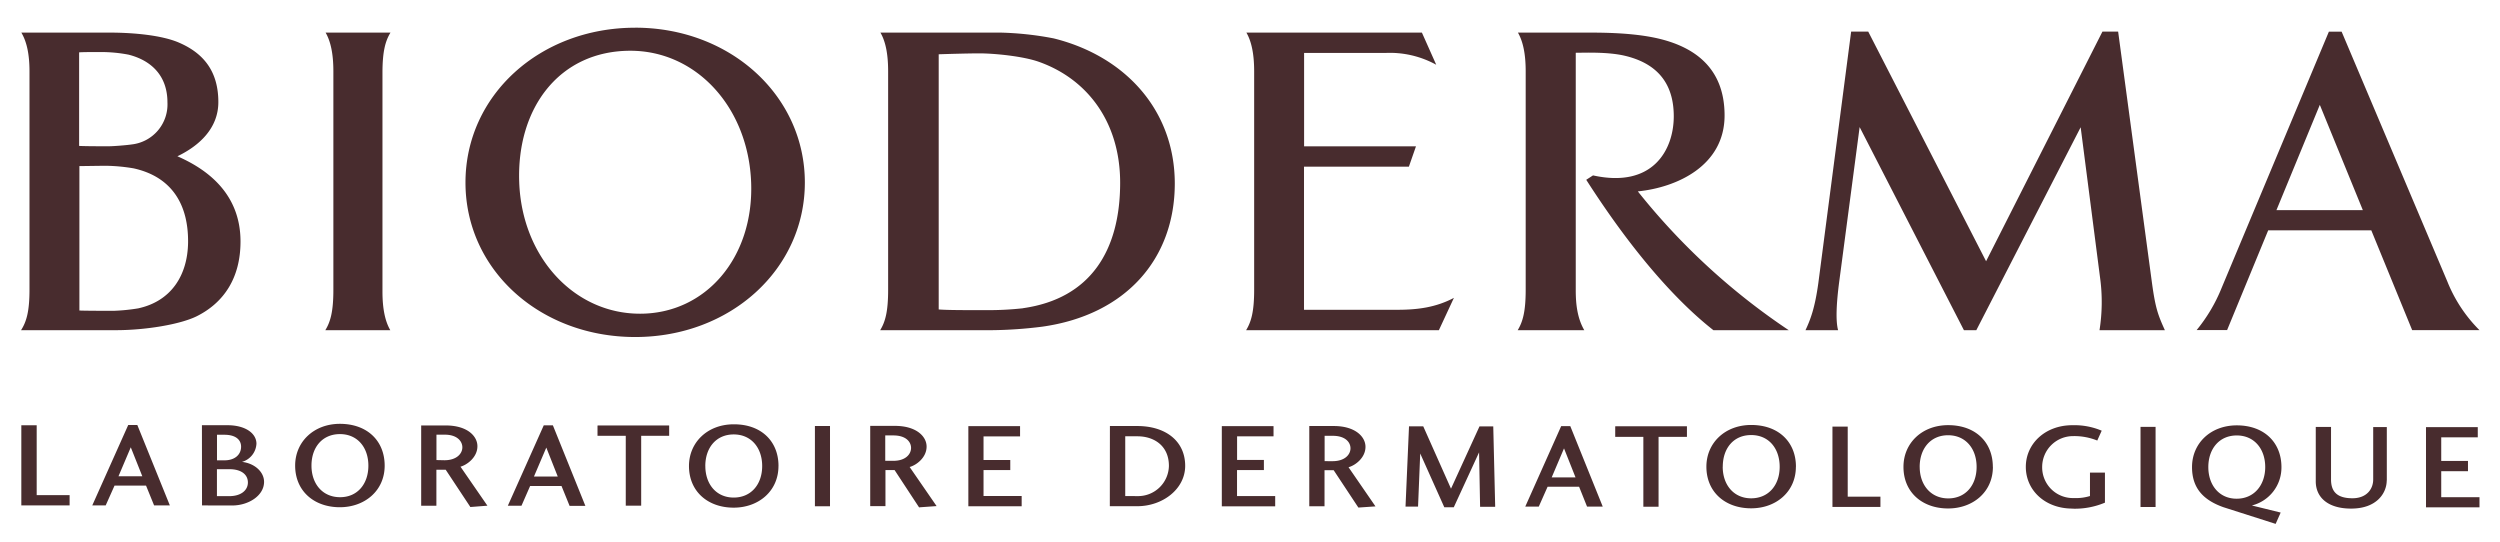 <svg width="83" height="18" fill="none" xmlns="http://www.w3.org/2000/svg"><path d="M70.322 1.049h-.521l-3.863 7.624-3.913-7.624h-.567l-1.09 8.354c-.116.834-.26 1.204-.426 1.56h1.083c-.085-.312-.057-.902.04-1.634l.675-5.11 3.462 6.743h.412l3.464-6.737.646 5.007c.078.575.07 1.158-.02 1.73h2.17c-.23-.506-.314-.734-.428-1.565l-1.124-8.348ZM21.088.92c-3.16 0-5.634 2.24-5.634 5.14 0 2.9 2.475 5.129 5.634 5.129 3.16 0 5.633-2.247 5.633-5.13 0-2.882-2.475-5.14-5.633-5.14Zm.16 9.495c-2.185 0-3.919-1.875-4.01-4.363-.09-2.487 1.35-4.367 3.69-4.367 2.191 0 3.917 1.878 4.01 4.375.092 2.496-1.51 4.355-3.69 4.355Zm58.835.546h2.236a4.783 4.783 0 0 1-1.067-1.615l-3.51-8.295h-.423l-3.565 8.517a5.362 5.362 0 0 1-.825 1.39h1.011l1.364-3.311h3.423l1.356 3.311v.003Zm-4.505-3.985 1.44-3.495 1.428 3.495h-2.868ZM5.89 5.188c.721-.345 1.359-.928 1.359-1.797 0-.993-.46-1.615-1.319-1.981-.54-.23-1.435-.328-2.308-.328H.708c.177.294.271.71.271 1.285v7.257c0 .72-.102 1.06-.28 1.338h3.152c.978 0 2.128-.19 2.679-.462.898-.448 1.455-1.268 1.455-2.482 0-1.683-1.24-2.455-2.096-2.83Zm-3.263-3.45c.155-.01.388-.01.698-.01.315-.002.63.027.94.086.765.192 1.294.708 1.294 1.583a1.337 1.337 0 0 1-1.184 1.398c-.158.025-.6.061-.762.061-.367 0-.716 0-.986-.011V1.737Zm1.965 8.499c-.27.045-.542.072-.815.082-.146 0-.953 0-1.141-.01V5.514c.136 0 .699-.01.88-.01.307.004.614.033.918.085 1.133.248 1.823 1.044 1.81 2.461C6.23 9.144 5.68 10 4.59 10.237Zm38.701.048V5.533h3.482l.235-.674h-3.714V1.758h2.697a3.187 3.187 0 0 1 1.69.392l-.476-1.068H41.38c.17.294.258.71.258 1.285v7.257c0 .72-.097 1.06-.267 1.338h6.4l.499-1.073c-.604.32-1.21.396-1.882.396h-3.095Zm-8.304-9.009c-.589-.116-1.187-.18-1.787-.194H29.23c.171.294.256.71.256 1.285v7.257c0 .72-.094 1.06-.264 1.338h3.715c.556-.006 1.11-.045 1.662-.116 2.784-.39 4.404-2.257 4.404-4.756C39 3.652 37.35 1.864 34.988 1.276Zm-1.025 8.958c-.39.043-.781.064-1.173.063-.804 0-1.319 0-1.626-.023V1.802c.31-.01.977-.03 1.354-.03.486 0 1.449.092 1.982.284 1.612.576 2.688 2.01 2.688 4.01 0 2.247-.979 3.846-3.224 4.166l-.001.002ZM12.964 1.082H10.81c.17.294.258.71.258 1.285v7.257c0 .72-.097 1.06-.267 1.338h2.157c-.171-.293-.26-.707-.26-1.285V2.422c0-.724.098-1.062.266-1.34Zm41.412 5.272c1.291-.129 2.88-.847 2.88-2.521 0-1.615-1.048-2.29-2.23-2.561-.906-.204-1.964-.19-2.6-.19h-2.031c.17.294.258.71.258 1.285v7.257c0 .72-.097 1.06-.265 1.338h2.21c-.222-.383-.283-.835-.283-1.321V1.752c.277 0 1.04-.035 1.611.095 1.275.294 1.643 1.118 1.643 2.014 0 1.113-.695 2.4-2.681 1.962l-.225.146c1.668 2.603 3.133 4.139 4.222 4.993h2.501a22.064 22.064 0 0 1-5.01-4.608ZM1.215 16.438h1.096v.342H.708v-2.662h.51v2.323l-.003-.003Zm2.3.342h-.452l1.194-2.67h.302l1.08 2.67h-.523l-.268-.659H3.803l-.293.656.006.003Zm.827-1.93-.409.963h.792l-.383-.962Zm2.362-.733h.847c.594 0 .963.268.963.616a.663.663 0 0 1-.48.602c.417.046.733.33.733.663 0 .456-.515.784-1.056.784l-1.004-.002-.003-2.664Zm1.526 1.9c0-.25-.204-.44-.614-.44h-.414v.895h.392c.398.006.636-.188.636-.455Zm-.777-.734c.331 0 .55-.178.551-.453 0-.227-.176-.395-.552-.396h-.248v.849h.249Zm5.318.176c0 .84-.671 1.381-1.488 1.381-.855 0-1.484-.537-1.484-1.383 0-.791.623-1.386 1.487-1.386.918.002 1.485.576 1.485 1.388Zm-2.43 0c0 .6.362 1.045.944 1.048.582.003.945-.44.945-1.047 0-.606-.363-1.048-.944-1.048-.58 0-.945.433-.945 1.047Zm5.275 1.374-.819-1.238h-.309v1.196h-.505v-2.666h.817c.71 0 1.05.351 1.05.69 0 .366-.34.617-.562.679l.894 1.295-.566.044Zm-.861-1.553c.41 0 .595-.224.595-.428s-.175-.421-.583-.421h-.277v.843l.265.006Zm2.557 1.51h-.452l1.193-2.67h.302l1.079 2.675h-.524l-.268-.66H17.6l-.287.656Zm.825-1.93-.41.961h.79l-.38-.961Zm1.706-.735h2.373v.344h-.929v2.32h-.512v-2.32h-.938v-.332l.006-.012Zm6.002 1.347c0 .84-.669 1.383-1.488 1.382-.855 0-1.483-.536-1.483-1.382 0-.79.62-1.385 1.485-1.385.921-.004 1.487.571 1.487 1.38l-.001.005Zm-2.428 0c0 .6.361 1.047.942 1.047.58 0 .945-.44.945-1.047 0-.606-.364-1.049-.945-1.049-.582 0-.943.441-.943 1.049Zm3.638 1.335v-2.665h.501v2.665h-.503.002Zm3.461.042-.816-1.243h-.303v1.198h-.506v-2.665h.822c.708 0 1.05.35 1.05.687 0 .367-.34.618-.563.678l.895 1.298-.572.041-.007.006Zm-.856-1.55c.41 0 .587-.224.587-.428s-.173-.415-.587-.415h-.27v.843h.27Zm4.259 1.51h-1.77v-2.662h1.717v.341h-1.213v.783h.888v.335h-.888v.862h1.266v.342Zm2.93-2.665h.909c.946 0 1.59.503 1.59 1.322 0 .77-.748 1.34-1.592 1.34h-.91l.003-2.662Zm.924 2.327a1.024 1.024 0 0 0 1.035-1.002c0-.684-.51-.984-1.043-.984h-.407v1.984l.415.002Zm4.561.34h-1.77v-2.664h1.717v.34h-1.21v.782h.89v.337h-.892v.863h1.267v.338l-.002.004Zm2.764.04-.82-1.24h-.304v1.197h-.506v-2.664h.816c.708 0 1.05.354 1.05.69 0 .366-.339.617-.563.678l.895 1.3-.568.039Zm-.856-1.54c.409 0 .594-.222.594-.427 0-.204-.175-.415-.587-.415h-.272v.841l.265.002Zm5.391 1.515h-.494l-.034-1.808-.84 1.824h-.314l-.8-1.786-.072 1.763h-.416l.116-2.664h.473l.921 2.069.946-2.068h.457l.064 2.664-.007.006Zm1.464-.006h-.459l1.193-2.673h.302l1.078 2.673h-.521l-.264-.66H51.38l-.293.66h.01Zm.828-1.934-.409.963h.791l-.382-.963Zm1.708-.734h2.373v.352h-.942v2.32h-.505v-2.321h-.934v-.345l.008-.006Zm5.99 1.345c0 .837-.669 1.382-1.487 1.379-.855 0-1.484-.536-1.484-1.382 0-.791.621-1.385 1.487-1.385.92 0 1.488.577 1.486 1.388h-.001Zm-2.429 0c0 .599.364 1.047.944 1.047s.947-.44.947-1.046c0-.605-.358-1.053-.944-1.054-.586-.002-.945.44-.945 1.05l-.002.003Zm4.147.993h1.089v.34h-1.593v-2.666h.507v2.323l-.003.003Zm4.823-.989c0 .839-.669 1.38-1.486 1.38-.857 0-1.485-.535-1.483-1.383 0-.79.62-1.384 1.484-1.383.918 0 1.483.576 1.483 1.386h.002Zm-2.43 0c0 .597.365 1.044.945 1.046.58.001.944-.44.944-1.046 0-.605-.364-1.05-.944-1.051-.58-.002-.946.439-.946 1.051h.001Zm5.07 1.384c-.91 0-1.547-.61-1.547-1.384 0-.774.647-1.384 1.543-1.384.334-.01.667.051.976.182l-.147.327a2.028 2.028 0 0 0-.803-.147 1.025 1.025 0 0 0-1.026 1.028 1.02 1.02 0 0 0 1.06 1.028c.178.008.357-.015.527-.067v-.777h.497v.997a2.56 2.56 0 0 1-1.074.2l-.006-.003Zm2.261-.047v-2.666h.5v2.661h-.498l-.002.005Zm4.653.179-.167.376-1.731-.553c-.677-.239-1.045-.64-1.045-1.333 0-.793.621-1.385 1.486-1.385.917 0 1.483.576 1.483 1.387a1.299 1.299 0 0 1-.982 1.273l.956.235Zm-2.402-1.51c0 .6.362 1.05.94 1.05.58 0 .947-.45.949-1.048.001-.6-.36-1.052-.945-1.052-.587 0-.944.452-.944 1.05Zm5.923.44c0 .427-.336.94-1.184.938-.768 0-1.181-.372-1.172-.924v-1.786h.507v1.743c0 .417.215.624.712.624.469 0 .688-.304.688-.624v-1.74h.452v1.777l-.003-.007Zm3.08.896h-1.776V14.18h1.719v.34h-1.213v.783h.888v.34h-.888v.863h1.27v.337Z" fill="#482C2E"/></svg>